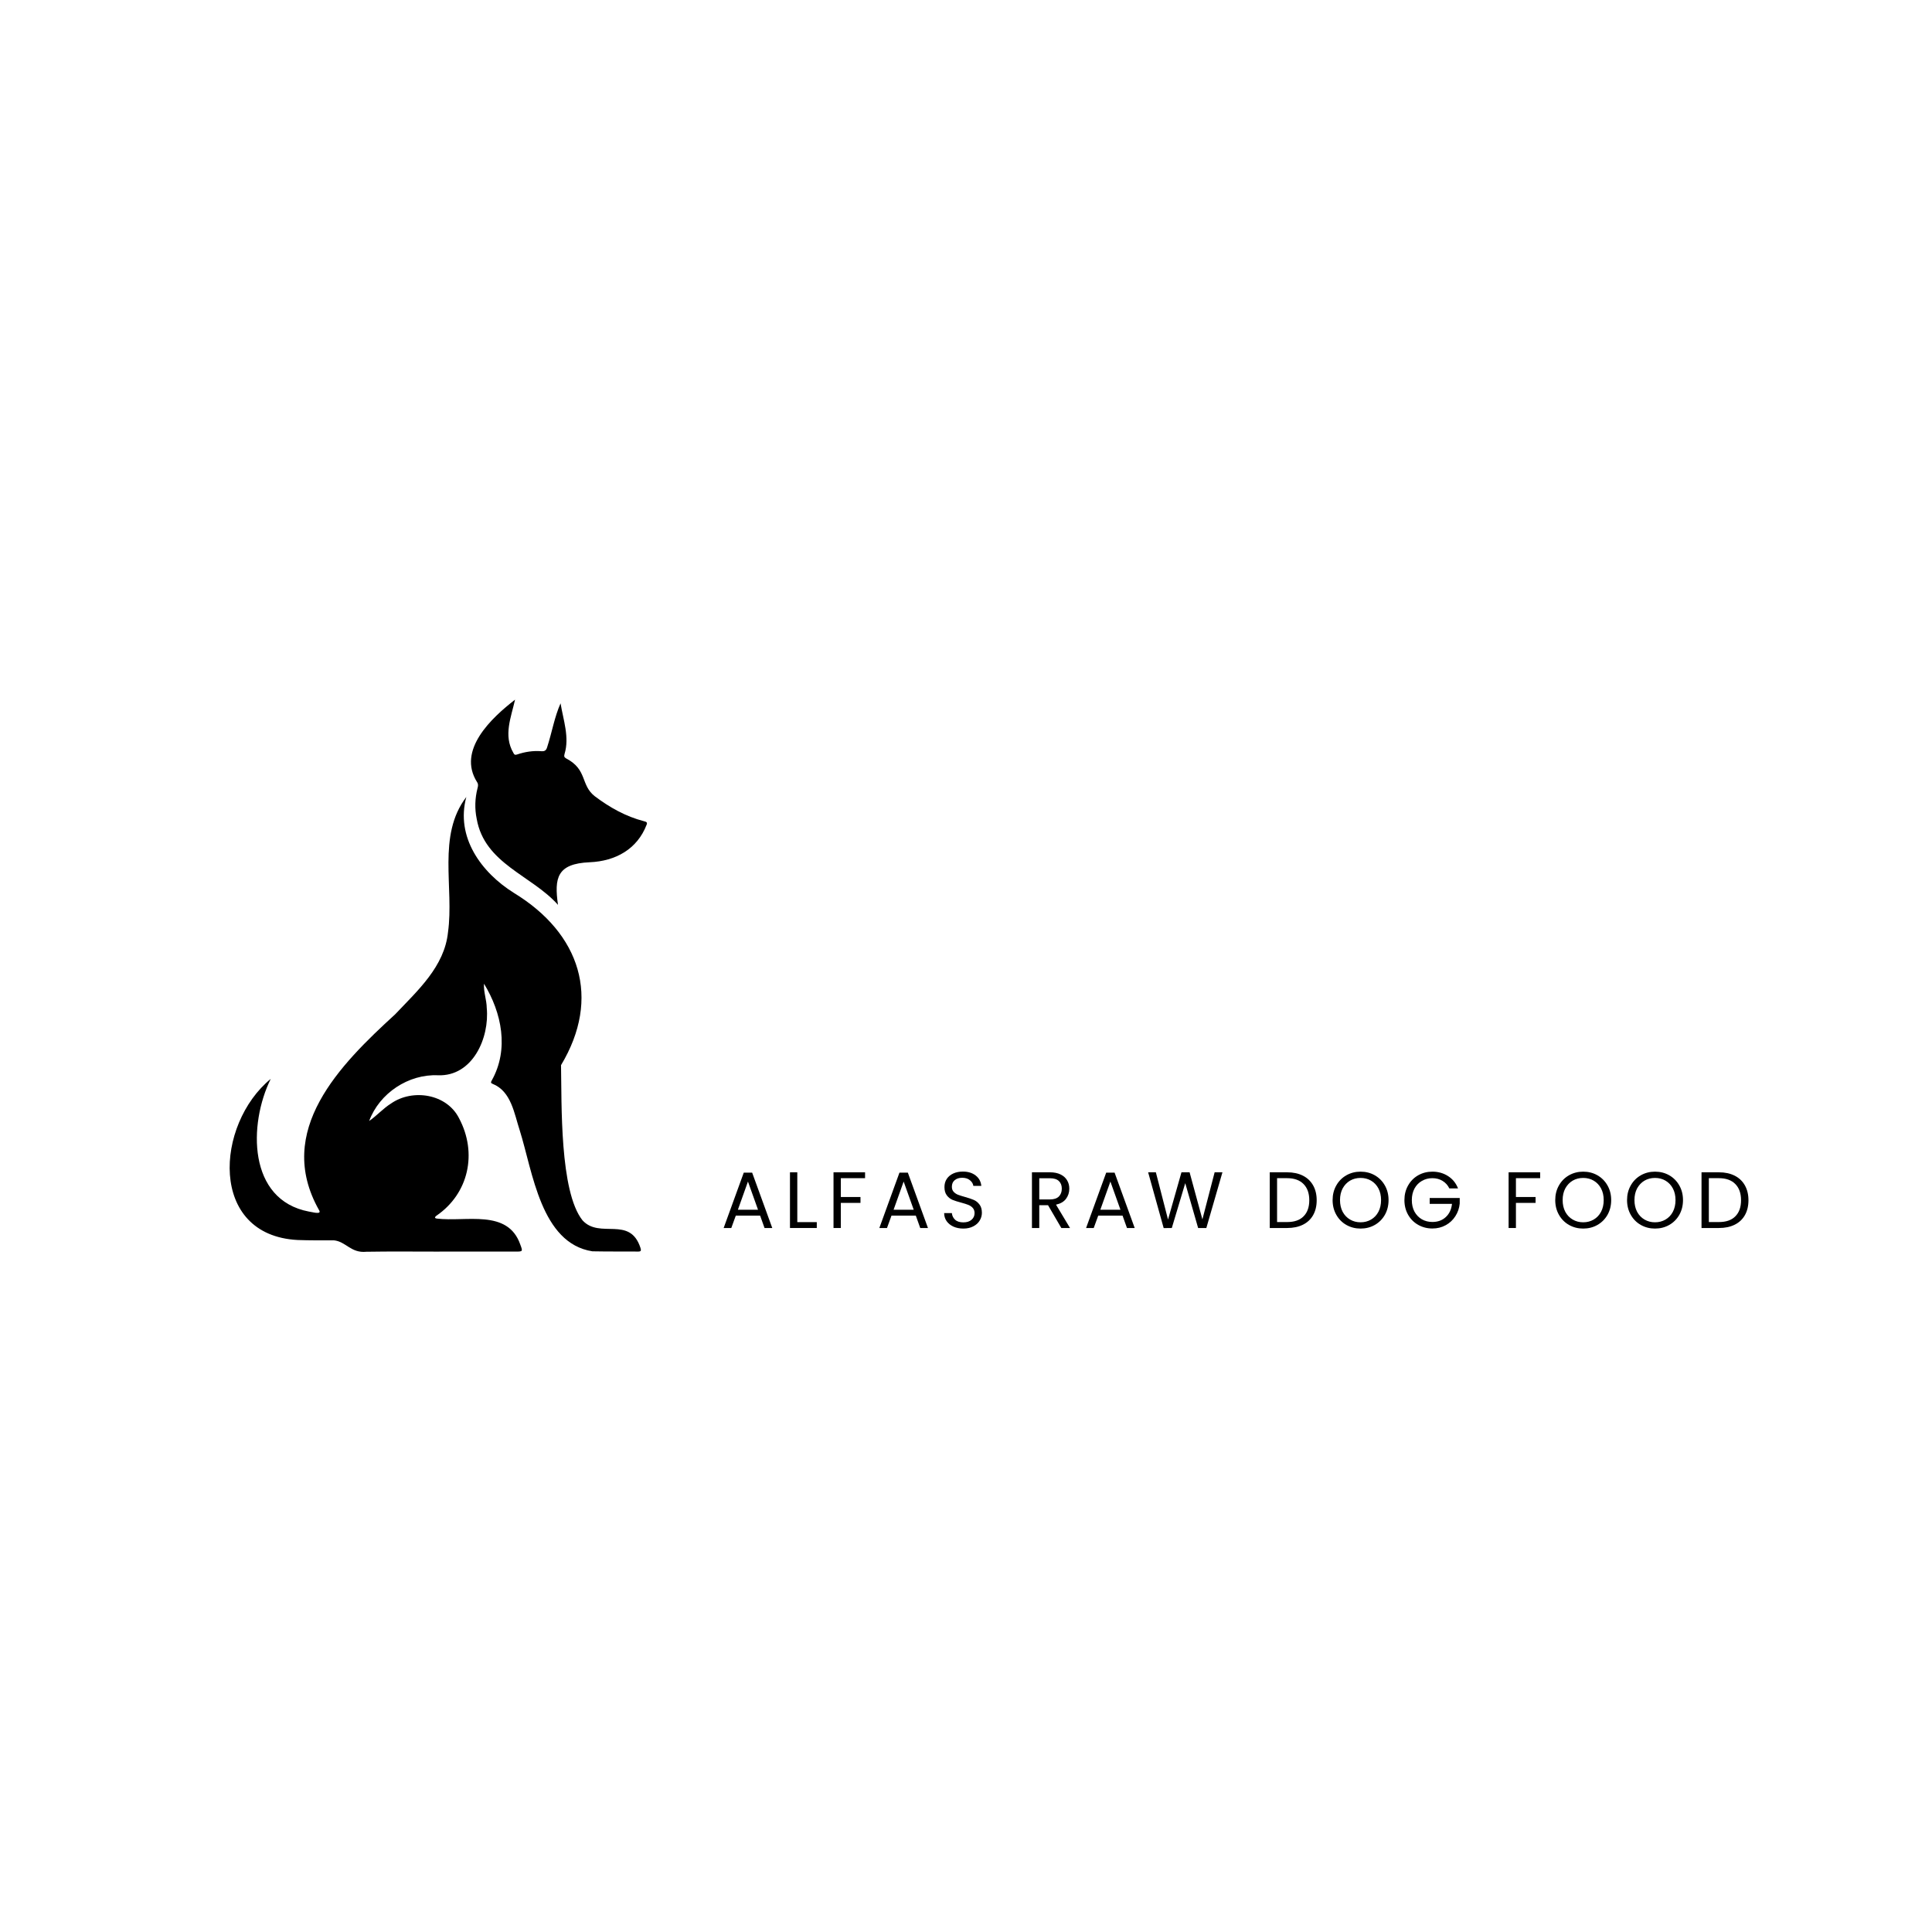 <svg version="1.0" preserveAspectRatio="xMidYMid meet" height="500" viewBox="0 0 375 375" zoomAndPan="magnify" width="500" xmlns:xlink="http://www.w3.org/1999/xlink" xmlns="http://www.w3.org/2000/svg"><defs><g></g><clipPath id="42a409269d"><path clip-rule="nonzero" d="M 44.574 154 L 125 154 L 125 243 L 44.574 243 Z M 44.574 154"></path></clipPath><clipPath id="8fa6cd2327"><path clip-rule="nonzero" d="M 91 135.77 L 125.574 135.77 L 125.574 176 L 91 176 Z M 91 135.77"></path></clipPath></defs><g clip-path="url(#42a409269d)"><path fill-rule="nonzero" fill-opacity="1" d="M 113.066 236.867 C 108.605 231.262 109.043 214.16 108.895 206.746 C 116.711 193.738 112.656 181.188 99.75 173.316 C 93.402 169.348 88.402 162.477 90.512 154.695 C 84.801 162.16 88.164 172.305 86.957 180.945 C 86.273 187.621 81.039 192.289 76.691 196.887 C 66.004 206.66 53.23 219.453 61.914 234.863 C 62.582 235.891 60.426 235.195 59.973 235.168 C 48.062 232.922 48.219 218.188 52.547 209.414 C 41.809 218.215 40.422 239.77 57.766 240.684 C 60.105 240.77 62.449 240.754 64.793 240.746 C 67.156 240.965 68.09 243.27 71.113 242.965 C 75.84 242.883 80.566 242.938 85.297 242.938 C 85.297 242.934 85.297 242.934 85.297 242.93 C 90.191 242.93 95.09 242.93 99.984 242.934 C 101.5 242.934 101.5 242.938 100.977 241.539 C 98.547 234.594 90.375 237.23 84.785 236.523 C 84.312 236.445 84.367 236.258 84.676 235.992 C 91.008 231.68 92.684 223.781 89.109 217.066 C 86.73 212.309 80.113 211.273 75.926 214.172 C 74.383 215.129 73.152 216.547 71.656 217.582 C 73.637 212.191 79.293 208.441 85.031 208.711 C 91.75 208.949 95.039 201.441 94.477 195.633 C 94.457 194.062 93.832 192.492 93.945 190.938 C 97.371 196.539 98.863 203.652 95.441 209.73 C 95.266 210.039 95.227 210.234 95.609 210.371 C 99.246 211.816 99.809 216.164 100.895 219.453 C 103.406 227.441 104.988 241.328 114.984 242.879 C 117.953 242.938 120.926 242.906 123.898 242.926 C 124.5 242.93 124.438 242.641 124.312 242.207 C 122.262 235.895 116.422 240.551 113.066 236.867 Z M 113.066 236.867" fill="#000000"></path></g><g clip-path="url(#8fa6cd2327)"><path fill-rule="nonzero" fill-opacity="1" d="M 124.988 159.395 C 121.457 158.48 118.336 156.727 115.445 154.547 C 112.645 152.355 114.062 149.398 109.918 147.227 C 109.555 147.012 109.434 146.855 109.574 146.355 C 110.574 143.109 109.328 139.742 108.805 136.516 C 107.629 139.141 107.121 142.203 106.215 144.984 C 106.039 145.633 105.734 145.863 105.074 145.809 C 103.473 145.684 101.906 145.922 100.387 146.438 C 99.984 146.574 99.809 146.5 99.629 146.098 C 97.68 142.746 99.203 139.227 99.973 135.801 C 95.418 139.328 88.676 145.594 92.59 151.793 C 92.867 152.195 92.805 152.531 92.695 152.961 C 92.184 154.938 92.117 156.945 92.527 158.938 C 94.059 167.668 103.172 169.867 108.305 175.633 C 107.562 170.402 108.105 167.633 114.453 167.363 C 119.512 167.145 123.684 164.801 125.492 160.117 C 125.727 159.602 125.426 159.504 124.988 159.395 Z M 124.988 159.395" fill="#000000"></path></g><g fill-opacity="1" fill="#000000"><g transform="translate(139.944, 238.355)"><g><path d="M 7.594 -2.406 L 2.875 -2.406 L 2 0 L 0.516 0 L 4.422 -10.75 L 6.047 -10.75 L 9.953 0 L 8.453 0 Z M 7.188 -3.547 L 5.234 -9.016 L 3.281 -3.547 Z M 7.188 -3.547"></path></g></g></g><g fill-opacity="1" fill="#000000"><g transform="translate(152.146, 238.355)"><g><path d="M 2.609 -1.141 L 6.391 -1.141 L 6.391 0 L 1.188 0 L 1.188 -10.812 L 2.609 -10.812 Z M 2.609 -1.141"></path></g></g></g><g fill-opacity="1" fill="#000000"><g transform="translate(160.597, 238.355)"><g><path d="M 7.312 -10.812 L 7.312 -9.672 L 2.609 -9.672 L 2.609 -6.016 L 6.422 -6.016 L 6.422 -4.875 L 2.609 -4.875 L 2.609 0 L 1.188 0 L 1.188 -10.812 Z M 7.312 -10.812"></path></g></g></g><g fill-opacity="1" fill="#000000"><g transform="translate(170.164, 238.355)"><g><path d="M 7.594 -2.406 L 2.875 -2.406 L 2 0 L 0.516 0 L 4.422 -10.75 L 6.047 -10.75 L 9.953 0 L 8.453 0 Z M 7.188 -3.547 L 5.234 -9.016 L 3.281 -3.547 Z M 7.188 -3.547"></path></g></g></g><g fill-opacity="1" fill="#000000"><g transform="translate(182.366, 238.355)"><g><path d="M 4.625 0.109 C 3.906 0.109 3.266 -0.016 2.703 -0.266 C 2.141 -0.523 1.695 -0.879 1.375 -1.328 C 1.062 -1.773 0.898 -2.297 0.891 -2.891 L 2.391 -2.891 C 2.441 -2.379 2.648 -1.953 3.016 -1.609 C 3.379 -1.266 3.914 -1.094 4.625 -1.094 C 5.289 -1.094 5.816 -1.258 6.203 -1.594 C 6.598 -1.926 6.797 -2.359 6.797 -2.891 C 6.797 -3.297 6.68 -3.629 6.453 -3.891 C 6.223 -4.148 5.938 -4.348 5.594 -4.484 C 5.258 -4.617 4.801 -4.766 4.219 -4.922 C 3.508 -5.109 2.938 -5.289 2.5 -5.469 C 2.07 -5.656 1.707 -5.945 1.406 -6.344 C 1.102 -6.75 0.953 -7.285 0.953 -7.953 C 0.953 -8.547 1.098 -9.066 1.391 -9.516 C 1.691 -9.973 2.113 -10.328 2.656 -10.578 C 3.195 -10.828 3.82 -10.953 4.531 -10.953 C 5.539 -10.953 6.367 -10.695 7.016 -10.188 C 7.66 -9.688 8.023 -9.016 8.109 -8.172 L 6.562 -8.172 C 6.508 -8.586 6.289 -8.953 5.906 -9.266 C 5.531 -9.586 5.023 -9.75 4.391 -9.75 C 3.797 -9.75 3.312 -9.594 2.938 -9.281 C 2.57 -8.977 2.391 -8.551 2.391 -8 C 2.391 -7.613 2.5 -7.297 2.719 -7.047 C 2.945 -6.797 3.223 -6.602 3.547 -6.469 C 3.867 -6.344 4.328 -6.195 4.922 -6.031 C 5.629 -5.832 6.203 -5.641 6.641 -5.453 C 7.078 -5.266 7.445 -4.969 7.75 -4.562 C 8.062 -4.164 8.219 -3.629 8.219 -2.953 C 8.219 -2.422 8.078 -1.922 7.797 -1.453 C 7.523 -0.992 7.113 -0.617 6.562 -0.328 C 6.008 -0.035 5.363 0.109 4.625 0.109 Z M 4.625 0.109"></path></g></g></g><g fill-opacity="1" fill="#000000"><g transform="translate(193.22, 238.355)"><g></g></g></g><g fill-opacity="1" fill="#000000"><g transform="translate(199.112, 238.355)"><g><path d="M 6.891 0 L 4.312 -4.422 L 2.609 -4.422 L 2.609 0 L 1.188 0 L 1.188 -10.812 L 4.688 -10.812 C 5.5 -10.812 6.188 -10.672 6.75 -10.391 C 7.32 -10.109 7.742 -9.727 8.016 -9.25 C 8.297 -8.781 8.438 -8.242 8.438 -7.641 C 8.438 -6.891 8.223 -6.227 7.797 -5.656 C 7.367 -5.094 6.723 -4.719 5.859 -4.531 L 8.578 0 Z M 2.609 -5.547 L 4.688 -5.547 C 5.445 -5.547 6.02 -5.734 6.406 -6.109 C 6.789 -6.492 6.984 -7.004 6.984 -7.641 C 6.984 -8.273 6.789 -8.77 6.406 -9.125 C 6.031 -9.477 5.457 -9.656 4.688 -9.656 L 2.609 -9.656 Z M 2.609 -5.547"></path></g></g></g><g fill-opacity="1" fill="#000000"><g transform="translate(210.292, 238.355)"><g><path d="M 7.594 -2.406 L 2.875 -2.406 L 2 0 L 0.516 0 L 4.422 -10.75 L 6.047 -10.75 L 9.953 0 L 8.453 0 Z M 7.188 -3.547 L 5.234 -9.016 L 3.281 -3.547 Z M 7.188 -3.547"></path></g></g></g><g fill-opacity="1" fill="#000000"><g transform="translate(222.494, 238.355)"><g><path d="M 14.781 -10.812 L 11.656 0 L 10.062 0 L 7.562 -8.703 L 4.953 0 L 3.375 0.016 L 0.359 -10.812 L 1.859 -10.812 L 4.219 -1.641 L 6.828 -10.812 L 8.406 -10.812 L 10.891 -1.672 L 13.266 -10.812 Z M 14.781 -10.812"></path></g></g></g><g fill-opacity="1" fill="#000000"><g transform="translate(239.379, 238.355)"><g></g></g></g><g fill-opacity="1" fill="#000000"><g transform="translate(245.271, 238.355)"><g><path d="M 4.562 -10.812 C 5.738 -10.812 6.758 -10.594 7.625 -10.156 C 8.488 -9.719 9.148 -9.086 9.609 -8.266 C 10.066 -7.453 10.297 -6.492 10.297 -5.391 C 10.297 -4.273 10.066 -3.312 9.609 -2.5 C 9.148 -1.688 8.488 -1.066 7.625 -0.641 C 6.758 -0.211 5.738 0 4.562 0 L 1.188 0 L 1.188 -10.812 Z M 4.562 -1.156 C 5.957 -1.156 7.02 -1.523 7.75 -2.266 C 8.488 -3.004 8.859 -4.047 8.859 -5.391 C 8.859 -6.734 8.488 -7.781 7.75 -8.531 C 7.008 -9.289 5.945 -9.672 4.562 -9.672 L 2.609 -9.672 L 2.609 -1.156 Z M 4.562 -1.156"></path></g></g></g><g fill-opacity="1" fill="#000000"><g transform="translate(257.986, 238.355)"><g><path d="M 6.094 0.109 C 5.094 0.109 4.176 -0.125 3.344 -0.594 C 2.52 -1.062 1.867 -1.719 1.391 -2.562 C 0.91 -3.406 0.672 -4.359 0.672 -5.422 C 0.672 -6.473 0.91 -7.422 1.391 -8.266 C 1.867 -9.109 2.52 -9.766 3.344 -10.234 C 4.176 -10.703 5.094 -10.938 6.094 -10.938 C 7.113 -10.938 8.035 -10.703 8.859 -10.234 C 9.68 -9.766 10.332 -9.109 10.812 -8.266 C 11.289 -7.43 11.531 -6.484 11.531 -5.422 C 11.531 -4.348 11.289 -3.391 10.812 -2.547 C 10.332 -1.711 9.68 -1.062 8.859 -0.594 C 8.035 -0.125 7.113 0.109 6.094 0.109 Z M 6.094 -1.109 C 6.852 -1.109 7.535 -1.285 8.141 -1.641 C 8.742 -1.992 9.219 -2.492 9.562 -3.141 C 9.906 -3.797 10.078 -4.555 10.078 -5.422 C 10.078 -6.285 9.906 -7.039 9.562 -7.688 C 9.219 -8.332 8.742 -8.832 8.141 -9.188 C 7.547 -9.539 6.863 -9.719 6.094 -9.719 C 5.332 -9.719 4.648 -9.539 4.047 -9.188 C 3.453 -8.832 2.977 -8.332 2.625 -7.688 C 2.281 -7.039 2.109 -6.285 2.109 -5.422 C 2.109 -4.555 2.281 -3.797 2.625 -3.141 C 2.977 -2.492 3.457 -1.992 4.062 -1.641 C 4.664 -1.285 5.344 -1.109 6.094 -1.109 Z M 6.094 -1.109"></path></g></g></g><g fill-opacity="1" fill="#000000"><g transform="translate(271.925, 238.355)"><g><path d="M 9.391 -7.688 C 9.086 -8.312 8.648 -8.797 8.078 -9.141 C 7.516 -9.492 6.852 -9.672 6.094 -9.672 C 5.344 -9.672 4.664 -9.492 4.062 -9.141 C 3.457 -8.797 2.977 -8.301 2.625 -7.656 C 2.281 -7.008 2.109 -6.266 2.109 -5.422 C 2.109 -4.566 2.281 -3.816 2.625 -3.172 C 2.977 -2.535 3.457 -2.039 4.062 -1.688 C 4.664 -1.344 5.344 -1.172 6.094 -1.172 C 7.156 -1.172 8.023 -1.488 8.703 -2.125 C 9.391 -2.758 9.789 -3.613 9.906 -4.688 L 5.578 -4.688 L 5.578 -5.828 L 11.406 -5.828 L 11.406 -4.75 C 11.32 -3.852 11.039 -3.035 10.562 -2.297 C 10.094 -1.555 9.469 -0.973 8.688 -0.547 C 7.914 -0.117 7.051 0.094 6.094 0.094 C 5.094 0.094 4.176 -0.141 3.344 -0.609 C 2.52 -1.078 1.867 -1.727 1.391 -2.562 C 0.91 -3.406 0.672 -4.359 0.672 -5.422 C 0.672 -6.473 0.91 -7.422 1.391 -8.266 C 1.867 -9.109 2.52 -9.766 3.344 -10.234 C 4.176 -10.703 5.094 -10.938 6.094 -10.938 C 7.238 -10.938 8.254 -10.648 9.141 -10.078 C 10.023 -9.516 10.672 -8.719 11.078 -7.688 Z M 9.391 -7.688"></path></g></g></g><g fill-opacity="1" fill="#000000"><g transform="translate(285.74, 238.355)"><g></g></g></g><g fill-opacity="1" fill="#000000"><g transform="translate(291.632, 238.355)"><g><path d="M 7.312 -10.812 L 7.312 -9.672 L 2.609 -9.672 L 2.609 -6.016 L 6.422 -6.016 L 6.422 -4.875 L 2.609 -4.875 L 2.609 0 L 1.188 0 L 1.188 -10.812 Z M 7.312 -10.812"></path></g></g></g><g fill-opacity="1" fill="#000000"><g transform="translate(301.199, 238.355)"><g><path d="M 6.094 0.109 C 5.094 0.109 4.176 -0.125 3.344 -0.594 C 2.52 -1.062 1.867 -1.719 1.391 -2.562 C 0.91 -3.406 0.672 -4.359 0.672 -5.422 C 0.672 -6.473 0.91 -7.422 1.391 -8.266 C 1.867 -9.109 2.52 -9.766 3.344 -10.234 C 4.176 -10.703 5.094 -10.938 6.094 -10.938 C 7.113 -10.938 8.035 -10.703 8.859 -10.234 C 9.68 -9.766 10.332 -9.109 10.812 -8.266 C 11.289 -7.43 11.531 -6.484 11.531 -5.422 C 11.531 -4.348 11.289 -3.391 10.812 -2.547 C 10.332 -1.711 9.68 -1.062 8.859 -0.594 C 8.035 -0.125 7.113 0.109 6.094 0.109 Z M 6.094 -1.109 C 6.852 -1.109 7.535 -1.285 8.141 -1.641 C 8.742 -1.992 9.219 -2.492 9.562 -3.141 C 9.906 -3.797 10.078 -4.555 10.078 -5.422 C 10.078 -6.285 9.906 -7.039 9.562 -7.688 C 9.219 -8.332 8.742 -8.832 8.141 -9.188 C 7.547 -9.539 6.863 -9.719 6.094 -9.719 C 5.332 -9.719 4.648 -9.539 4.047 -9.188 C 3.453 -8.832 2.977 -8.332 2.625 -7.688 C 2.281 -7.039 2.109 -6.285 2.109 -5.422 C 2.109 -4.555 2.281 -3.797 2.625 -3.141 C 2.977 -2.492 3.457 -1.992 4.062 -1.641 C 4.664 -1.285 5.344 -1.109 6.094 -1.109 Z M 6.094 -1.109"></path></g></g></g><g fill-opacity="1" fill="#000000"><g transform="translate(315.138, 238.355)"><g><path d="M 6.094 0.109 C 5.094 0.109 4.176 -0.125 3.344 -0.594 C 2.52 -1.062 1.867 -1.719 1.391 -2.562 C 0.91 -3.406 0.672 -4.359 0.672 -5.422 C 0.672 -6.473 0.91 -7.422 1.391 -8.266 C 1.867 -9.109 2.52 -9.766 3.344 -10.234 C 4.176 -10.703 5.094 -10.938 6.094 -10.938 C 7.113 -10.938 8.035 -10.703 8.859 -10.234 C 9.68 -9.766 10.332 -9.109 10.812 -8.266 C 11.289 -7.43 11.531 -6.484 11.531 -5.422 C 11.531 -4.348 11.289 -3.391 10.812 -2.547 C 10.332 -1.711 9.68 -1.062 8.859 -0.594 C 8.035 -0.125 7.113 0.109 6.094 0.109 Z M 6.094 -1.109 C 6.852 -1.109 7.535 -1.285 8.141 -1.641 C 8.742 -1.992 9.219 -2.492 9.562 -3.141 C 9.906 -3.797 10.078 -4.555 10.078 -5.422 C 10.078 -6.285 9.906 -7.039 9.562 -7.688 C 9.219 -8.332 8.742 -8.832 8.141 -9.188 C 7.547 -9.539 6.863 -9.719 6.094 -9.719 C 5.332 -9.719 4.648 -9.539 4.047 -9.188 C 3.453 -8.832 2.977 -8.332 2.625 -7.688 C 2.281 -7.039 2.109 -6.285 2.109 -5.422 C 2.109 -4.555 2.281 -3.797 2.625 -3.141 C 2.977 -2.492 3.457 -1.992 4.062 -1.641 C 4.664 -1.285 5.344 -1.109 6.094 -1.109 Z M 6.094 -1.109"></path></g></g></g><g fill-opacity="1" fill="#000000"><g transform="translate(329.077, 238.355)"><g><path d="M 4.562 -10.812 C 5.738 -10.812 6.758 -10.594 7.625 -10.156 C 8.488 -9.719 9.148 -9.086 9.609 -8.266 C 10.066 -7.453 10.297 -6.492 10.297 -5.391 C 10.297 -4.273 10.066 -3.312 9.609 -2.5 C 9.148 -1.688 8.488 -1.066 7.625 -0.641 C 6.758 -0.211 5.738 0 4.562 0 L 1.188 0 L 1.188 -10.812 Z M 4.562 -1.156 C 5.957 -1.156 7.02 -1.523 7.75 -2.266 C 8.488 -3.004 8.859 -4.047 8.859 -5.391 C 8.859 -6.734 8.488 -7.781 7.75 -8.531 C 7.008 -9.289 5.945 -9.672 4.562 -9.672 L 2.609 -9.672 L 2.609 -1.156 Z M 4.562 -1.156"></path></g></g></g></svg>